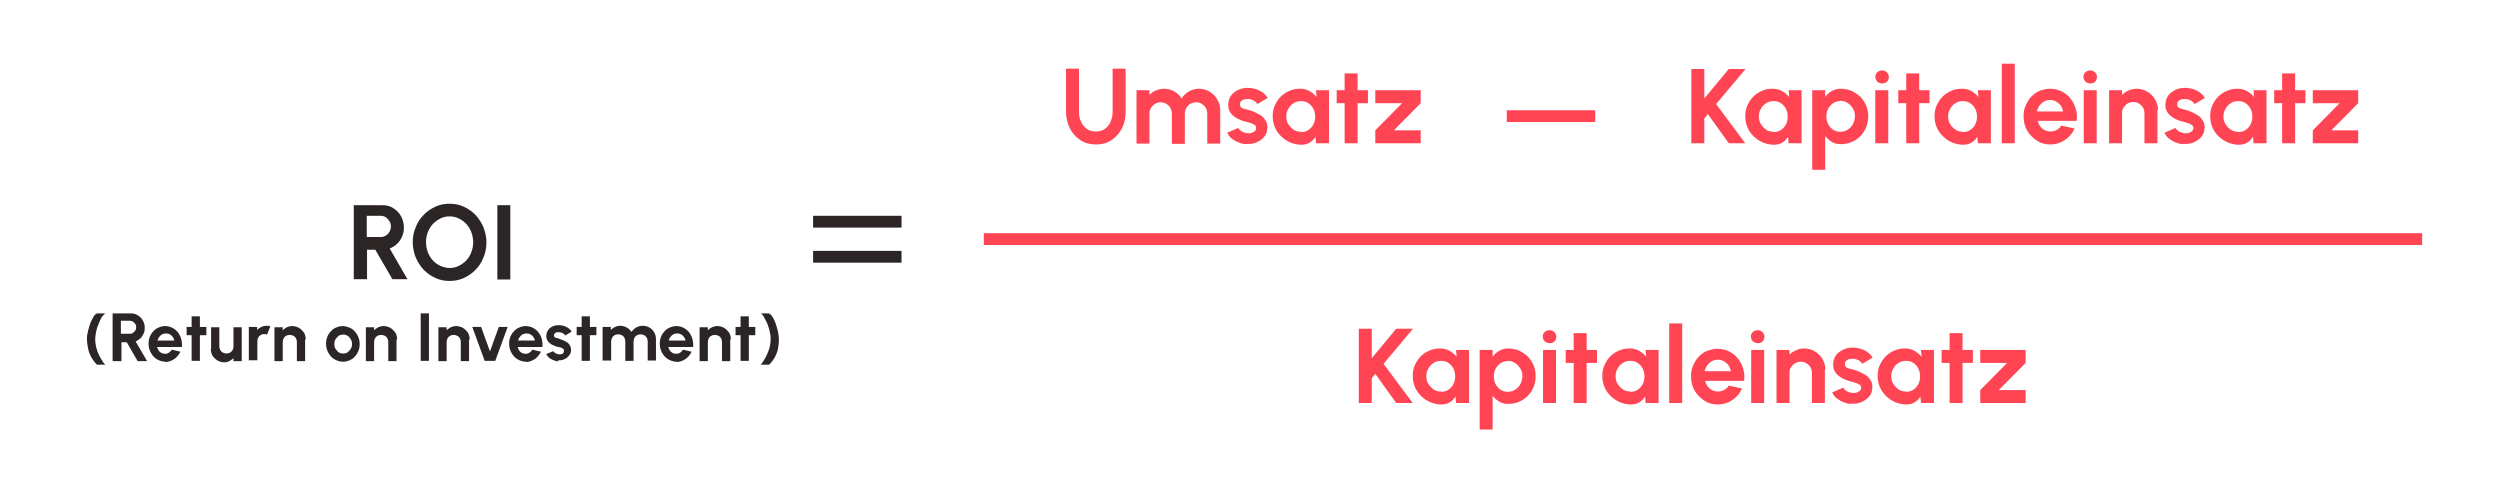 <?xml version="1.0" encoding="UTF-8"?>
<svg xmlns="http://www.w3.org/2000/svg" id="Ebene_1" version="1.1" viewBox="0 0 848 168">
  <rect width="848" height="168" fill="#fff"></rect>
  <g>
    <rect x="333.7" y="79.1" width="487.9" height="4" fill="#ff4554"></rect>
    <g>
      <rect x="275.8" y="85.1" width="30" height="4" fill="#2c2525"></rect>
      <rect x="275.8" y="73.2" width="30" height="4" fill="#2c2525"></rect>
    </g>
    <g>
      <path d="M479.3,136.7h-5.7l-7.1-9.9-1.2,1.5v8.4h-4.4v-25.2h4.4v10l8.3-10h5.7l-10,11.9,9.9,13.3Z" fill="#ff4554"></path>
      <path d="M493.9,118.7h4.4v18h-4.4l-.2-2.2c-.5.8-1.1,1.5-2,2-.8.5-1.8.7-2.9.7s-2.6-.3-3.7-.8-2.2-1.2-3.1-2.1c-.9-.9-1.6-1.9-2.1-3.1s-.7-2.4-.7-3.7.2-2.5.7-3.6c.5-1.1,1.1-2.1,2-3s1.8-1.5,3-2c1.1-.5,2.3-.7,3.6-.7s2.3.3,3.2.8c.9.5,1.7,1.2,2.4,2l-.2-2.3ZM488.8,132.9c.9,0,1.8-.2,2.5-.7s1.3-1.1,1.7-1.9c.4-.8.6-1.7.6-2.6s-.2-1.9-.6-2.7c-.4-.8-1-1.4-1.7-1.9-.7-.5-1.6-.7-2.5-.7s-1.8.2-2.5.7c-.8.5-1.4,1.1-1.8,1.9-.5.8-.7,1.7-.7,2.6s.2,1.9.7,2.6c.5.8,1.1,1.4,1.8,1.9s1.6.7,2.5.7Z" fill="#ff4554"></path>
      <path d="M506.3,145.7h-4.4v-27h4.4v2.3c.6-.8,1.3-1.5,2.2-2,.9-.5,1.9-.8,3-.8s2.5.2,3.7.7c1.1.5,2.1,1.2,3,2,.9.9,1.5,1.9,2,3,.5,1.1.7,2.4.7,3.7s-.2,2.5-.7,3.7c-.5,1.2-1.2,2.2-2,3s-1.9,1.6-3,2c-1.1.5-2.4.7-3.7.7s-2.2-.3-3-.8c-.9-.5-1.6-1.2-2.2-2v11.2ZM511.4,122.5c-.9,0-1.7.2-2.4.7-.7.5-1.3,1.1-1.7,1.9s-.6,1.7-.6,2.6.2,1.8.6,2.6c.4.8,1,1.4,1.7,1.9.7.5,1.5.7,2.4.7s1.8-.2,2.5-.7c.8-.5,1.4-1.1,1.8-1.9s.7-1.7.7-2.7-.2-1.8-.7-2.6-1.1-1.4-1.8-1.9c-.8-.5-1.6-.7-2.5-.7Z" fill="#ff4554"></path>
      <path d="M525.6,116.4c-.6,0-1.2-.2-1.6-.6s-.7-1-.7-1.6.2-1.2.7-1.6c.4-.4,1-.6,1.6-.6s1.2.2,1.6.6c.4.4.7,1,.7,1.6s-.2,1.2-.6,1.6c-.4.4-1,.6-1.6.6ZM523.4,118.7h4.4v18h-4.4v-18Z" fill="#ff4554"></path>
      <path d="M541.7,123.1h-3.5v13.6h-4.4v-13.6h-2.7v-4.4h2.7v-5.7h4.4v5.7h3.5v4.4Z" fill="#ff4554"></path>
      <path d="M558.2,118.7h4.4v18h-4.4l-.2-2.2c-.5.8-1.1,1.5-2,2-.8.5-1.8.7-2.9.7s-2.6-.3-3.7-.8-2.2-1.2-3.1-2.1c-.9-.9-1.6-1.9-2.1-3.1s-.7-2.4-.7-3.7.2-2.5.7-3.6c.5-1.1,1.1-2.1,2-3s1.8-1.5,3-2c1.1-.5,2.3-.7,3.6-.7s2.3.3,3.2.8c.9.5,1.7,1.2,2.4,2l-.2-2.3ZM553,132.9c.9,0,1.8-.2,2.5-.7s1.3-1.1,1.7-1.9c.4-.8.6-1.7.6-2.6s-.2-1.9-.6-2.7c-.4-.8-1-1.4-1.7-1.9-.7-.5-1.6-.7-2.5-.7s-1.8.2-2.5.7c-.8.5-1.4,1.1-1.8,1.9-.5.8-.7,1.7-.7,2.6s.2,1.9.7,2.6c.5.8,1.1,1.4,1.8,1.9s1.6.7,2.5.7Z" fill="#ff4554"></path>
      <path d="M566.2,136.7v-27h4.4v27h-4.4Z" fill="#ff4554"></path>
      <path d="M582.6,137.2c-1.7,0-3.2-.4-4.5-1.3-1.4-.9-2.4-2-3.3-3.4-.8-1.4-1.2-3-1.2-4.8s.2-2.5.7-3.7c.5-1.1,1.1-2.2,1.9-3s1.8-1.6,2.9-2,2.3-.7,3.5-.7,2.7.3,3.9.9c1.2.6,2.2,1.4,3,2.4s1.4,2.2,1.8,3.5c.4,1.3.5,2.7.3,4.1h-13.2c.2.7.4,1.3.8,1.8.4.5.9,1,1.5,1.3.6.3,1.3.5,2,.5.8,0,1.5-.2,2.1-.5s1.2-.9,1.6-1.5l4.5,1c-.7,1.6-1.8,2.9-3.3,3.9-1.5,1-3.1,1.5-4.9,1.5ZM578.2,125.9h8.9c-.1-.7-.4-1.4-.8-2s-1-1-1.6-1.4c-.6-.3-1.3-.5-2-.5s-1.4.2-2,.5-1.1.8-1.6,1.4c-.4.6-.7,1.2-.9,2Z" fill="#ff4554"></path>
      <path d="M596.2,116.4c-.6,0-1.2-.2-1.6-.6s-.7-1-.7-1.6.2-1.2.7-1.6c.4-.4,1-.6,1.6-.6s1.2.2,1.6.6c.4.4.7,1,.7,1.6s-.2,1.2-.6,1.6c-.4.4-1,.6-1.6.6ZM594,118.7h4.4v18h-4.4v-18Z" fill="#ff4554"></path>
      <path d="M619,125.3v11.4h-4.4v-10.2c0-.7-.2-1.4-.5-1.9-.3-.6-.8-1-1.4-1.4s-1.2-.5-1.9-.5-1.4.2-1.9.5-1,.8-1.4,1.4-.5,1.2-.5,1.9v10.2h-4.4v-18s4.4,0,4.4,0v1.6c.6-.6,1.4-1.2,2.2-1.5.9-.4,1.8-.6,2.8-.6s2.5.3,3.6,1c1.1.6,1.9,1.5,2.6,2.6.6,1.1,1,2.3,1,3.6Z" fill="#ff4554"></path>
      <path d="M628,137c-.9,0-1.8-.2-2.7-.6-.9-.3-1.6-.8-2.3-1.3-.7-.6-1.2-1.2-1.5-2l3.7-1.6c.1.2.4.5.7.8.3.3.7.5,1.2.7.5.2.9.3,1.5.3s.9,0,1.3-.2.8-.3,1-.6c.3-.3.4-.6.4-1s-.2-.8-.5-1c-.3-.2-.7-.4-1.2-.6s-.9-.2-1.3-.4c-1.1-.2-2.2-.6-3.2-1.1-1-.5-1.8-1.1-2.4-1.9-.6-.8-.9-1.7-.9-2.8s.3-2.2.9-3.1,1.5-1.5,2.5-2c1-.5,2.1-.7,3.3-.7s2.7.3,3.9.9c1.2.6,2.1,1.4,2.8,2.5l-3.5,2.1c-.2-.3-.4-.6-.7-.8-.3-.2-.6-.5-1-.6s-.8-.3-1.2-.3c-.5,0-1,0-1.5.1-.4.1-.8.3-1.1.6-.3.3-.4.7-.4,1.2s.2.8.5,1,.8.4,1.3.5c.5.1,1,.3,1.5.4,1.1.3,2,.8,3,1.3s1.7,1.1,2.2,1.9c.6.7.8,1.6.8,2.6,0,1.2-.3,2.2-1,3.1-.7.9-1.6,1.5-2.7,2-1.1.5-2.3.6-3.5.5Z" fill="#ff4554"></path>
      <path d="M651.6,118.7h4.4v18h-4.4l-.2-2.2c-.5.8-1.1,1.5-2,2-.8.5-1.8.7-2.9.7s-2.6-.3-3.7-.8-2.2-1.2-3.1-2.1c-.9-.9-1.6-1.9-2.1-3.1s-.7-2.4-.7-3.7.2-2.5.7-3.6c.5-1.1,1.1-2.1,2-3s1.8-1.5,3-2c1.1-.5,2.3-.7,3.6-.7s2.3.3,3.2.8c.9.5,1.7,1.2,2.4,2l-.2-2.3ZM646.5,132.9c.9,0,1.8-.2,2.5-.7s1.3-1.1,1.7-1.9c.4-.8.6-1.7.6-2.6s-.2-1.9-.6-2.7c-.4-.8-1-1.4-1.7-1.9-.7-.5-1.6-.7-2.5-.7s-1.8.2-2.5.7c-.8.5-1.4,1.1-1.8,1.9-.5.8-.7,1.7-.7,2.6s.2,1.9.7,2.6c.5.8,1.1,1.4,1.8,1.9s1.6.7,2.5.7Z" fill="#ff4554"></path>
      <path d="M669.2,123.1h-3.5v13.6h-4.4v-13.6h-2.7v-4.4h2.7v-5.7h4.4v5.7h3.5v4.4Z" fill="#ff4554"></path>
      <path d="M687.1,123.1l-9.1,9.2h9.1v4.4h-15.4v-4.4l9.1-9.2h-9.1v-4.4h15.4v4.4Z" fill="#ff4554"></path>
    </g>
    <g>
      <path d="M120,94.8v-25.2h9.7c1.4,0,2.6.3,3.7,1,1.1.7,2,1.6,2.6,2.7.6,1.1,1,2.4,1,3.8s-.2,2.2-.6,3.1c-.4,1-1,1.8-1.7,2.5s-1.6,1.2-2.5,1.6l6,10.4h-5.1l-5.8-10h-2.8v10h-4.4ZM124.4,80.4h4.8c.6,0,1.2-.2,1.7-.5.5-.3.9-.7,1.2-1.3.3-.5.5-1.1.5-1.8s-.2-1.3-.5-1.8c-.3-.5-.7-.9-1.2-1.3-.5-.3-1.1-.5-1.7-.5h-4.8v7Z" fill="#2c2525"></path>
      <path d="M152.5,95.3c-1.7,0-3.3-.3-4.8-1s-2.8-1.6-4-2.8c-1.1-1.2-2-2.6-2.7-4.2-.6-1.6-1-3.3-1-5.1s.3-3.5,1-5.1c.6-1.6,1.5-3,2.7-4.2,1.1-1.2,2.5-2.1,4-2.8,1.5-.7,3.1-1,4.8-1s3.3.3,4.8,1c1.5.7,2.8,1.6,4,2.8,1.1,1.2,2,2.6,2.7,4.2.6,1.6,1,3.3,1,5.1s-.3,3.5-1,5.1c-.6,1.6-1.5,3-2.7,4.2-1.1,1.2-2.5,2.1-4,2.8s-3.1,1-4.8,1ZM152.5,90.9c1.1,0,2.1-.2,3.1-.7,1-.5,1.8-1.1,2.6-1.9.7-.8,1.3-1.7,1.7-2.8s.6-2.2.6-3.3-.2-2.3-.6-3.4-1-2-1.7-2.8c-.7-.8-1.6-1.4-2.6-1.9s-2-.7-3.1-.7-2.1.2-3.1.7-1.8,1.1-2.6,1.9c-.7.8-1.3,1.7-1.7,2.8s-.6,2.2-.6,3.3.2,2.3.6,3.4,1,2,1.7,2.8c.7.8,1.6,1.4,2.6,1.9,1,.4,2,.7,3.1.7Z" fill="#2c2525"></path>
      <path d="M168.7,94.8v-25.2h4.4v25.2h-4.4Z" fill="#2c2525"></path>
      <path d="M32.9,123.7c-.8-.8-1.4-1.6-1.9-2.5s-.9-1.8-1.1-2.9c-.2-1-.4-2.1-.4-3.3s0-1.2.2-1.9c.1-.7.3-1.4.5-2.1s.4-1.4.7-2c.3-.6.6-1.2.9-1.7.3-.5.7-.8,1.1-1h2.8c-.3.2-.6.6-1,1-.3.5-.6,1-.9,1.7s-.5,1.3-.8,2c-.2.7-.4,1.4-.5,2.1-.1.7-.2,1.3-.2,1.9,0,1.2.2,2.3.5,3.4.3,1.1.8,2.1,1.3,3,.5.9,1,1.7,1.6,2.3h-2.8Z" fill="#2c2525"></path>
      <path d="M38.2,122.4v-16.1h6.2c.9,0,1.7.2,2.4.7.7.4,1.3,1,1.7,1.8.4.7.6,1.5.6,2.4s-.1,1.4-.4,2c-.3.6-.6,1.1-1.1,1.6-.5.4-1,.8-1.6,1l3.9,6.7h-3.2l-3.7-6.4h-1.8v6.4h-2.8ZM41,113.2h3c.4,0,.8,0,1.1-.3.3-.2.6-.5.8-.8s.3-.7.3-1.1-.1-.8-.3-1.1c-.2-.3-.5-.6-.8-.8-.3-.2-.7-.3-1.1-.3h-3v4.5Z" fill="#2c2525"></path>
      <path d="M56.2,122.7c-1.1,0-2-.3-2.9-.8s-1.6-1.3-2.1-2.2c-.5-.9-.8-1.9-.8-3s.1-1.6.4-2.4.7-1.4,1.2-1.9c.5-.6,1.1-1,1.8-1.3s1.4-.5,2.2-.5,1.7.2,2.5.6c.7.4,1.4.9,1.9,1.6s.9,1.4,1.1,2.3c.2.8.3,1.7.2,2.6h-8.4c.1.4.3.8.5,1.2.2.3.6.6.9.8.4.2.8.3,1.3.3.5,0,.9-.1,1.3-.4.4-.2.7-.6,1-1l2.9.7c-.5,1-1.2,1.9-2.1,2.5-.9.6-2,1-3.1,1ZM53.4,115.5h5.7c0-.5-.3-.9-.5-1.2-.3-.4-.6-.7-1-.9-.4-.2-.8-.3-1.3-.3s-.9.1-1.3.3c-.4.2-.7.5-1,.9-.3.4-.5.8-.6,1.3Z" fill="#2c2525"></path>
      <path d="M70,113.7h-2.2v8.7h-2.8v-8.7h-1.7v-2.8h1.7v-3.6h2.8v3.6h2.2v2.8Z" fill="#2c2525"></path>
      <path d="M71.6,118.2v-7.2h2.8v6.5c0,.5.1.9.3,1.2s.5.7.9.9c.4.2.8.3,1.2.3s.9-.1,1.2-.3c.4-.2.7-.5.9-.9s.3-.8.3-1.2v-6.5h2.8v11.5s-2.8,0-2.8,0v-1c-.4.4-.9.7-1.4,1-.5.2-1.1.4-1.7.4s-1.6-.2-2.3-.6-1.2-1-1.7-1.6c-.4-.7-.6-1.5-.6-2.3Z" fill="#2c2525"></path>
      <path d="M84.4,122.4v-11.5s2.8,0,2.8,0v1c.4-.4.9-.7,1.4-1,.5-.2,1.1-.4,1.8-.4s.8,0,1.3.2l-1.1,2.8c-.3-.1-.6-.2-.9-.2-.5,0-.9.1-1.2.3-.4.2-.7.5-.9.9-.2.4-.3.8-.3,1.2v6.5h-2.8Z" fill="#2c2525"></path>
      <path d="M103.5,115.2v7.3h-2.8v-6.5c0-.5-.1-.9-.3-1.2-.2-.4-.5-.7-.9-.9-.4-.2-.8-.3-1.2-.3s-.9.1-1.2.3c-.4.2-.7.5-.9.9-.2.4-.3.8-.3,1.2v6.5h-2.8v-11.5s2.8,0,2.8,0v1c.4-.4.9-.7,1.4-1,.5-.2,1.1-.4,1.8-.4s1.6.2,2.3.6c.7.4,1.2,1,1.7,1.6.4.7.6,1.5.6,2.3Z" fill="#2c2525"></path>
      <path d="M116.4,122.7c-1.1,0-2-.3-2.9-.8s-1.6-1.3-2.1-2.2c-.5-.9-.8-1.9-.8-3s.1-1.6.4-2.4.7-1.4,1.2-1.9c.5-.6,1.1-1,1.8-1.3s1.4-.5,2.2-.5,2,.3,2.9.8c.9.5,1.6,1.3,2.1,2.2s.8,1.9.8,3.1-.2,1.6-.4,2.3c-.3.7-.7,1.4-1.2,1.9-.5.6-1.1,1-1.8,1.3-.7.3-1.4.5-2.2.5ZM116.4,119.9c.6,0,1.1-.1,1.5-.4.4-.3.8-.7,1.1-1.2.3-.5.4-1,.4-1.6s-.1-1.1-.4-1.6-.6-.9-1.1-1.2-.9-.4-1.5-.4-1.1.1-1.5.4c-.4.3-.8.7-1.1,1.2-.3.5-.4,1-.4,1.6s.1,1.2.4,1.6.6.9,1.1,1.2c.4.3.9.4,1.5.4Z" fill="#2c2525"></path>
      <path d="M134.5,115.2v7.3h-2.8v-6.5c0-.5-.1-.9-.3-1.2-.2-.4-.5-.7-.9-.9-.4-.2-.8-.3-1.2-.3s-.9.1-1.2.3c-.4.2-.7.5-.9.9-.2.4-.3.8-.3,1.2v6.5h-2.8v-11.5s2.8,0,2.8,0v1c.4-.4.9-.7,1.4-1,.5-.2,1.1-.4,1.8-.4s1.6.2,2.3.6c.7.4,1.2,1,1.7,1.6.4.7.6,1.5.6,2.3Z" fill="#2c2525"></path>
      <path d="M142.7,122.4v-16.1h2.8v16.1h-2.8Z" fill="#2c2525"></path>
      <path d="M159.1,115.2v7.3h-2.8v-6.5c0-.5-.1-.9-.3-1.2-.2-.4-.5-.7-.9-.9-.4-.2-.8-.3-1.2-.3s-.9.1-1.2.3c-.4.2-.7.5-.9.9-.2.4-.3.8-.3,1.2v6.5h-2.8v-11.5s2.8,0,2.8,0v1c.4-.4.9-.7,1.4-1,.5-.2,1.1-.4,1.8-.4s1.6.2,2.3.6c.7.4,1.2,1,1.7,1.6.4.7.6,1.5.6,2.3Z" fill="#2c2525"></path>
      <path d="M168,122.4h-3.6l-4.2-11.5h3l3,8.3,3-8.3h3l-4.2,11.5Z" fill="#2c2525"></path>
      <path d="M178.5,122.7c-1.1,0-2-.3-2.9-.8s-1.6-1.3-2.1-2.2c-.5-.9-.8-1.9-.8-3s.1-1.6.4-2.4.7-1.4,1.2-1.9c.5-.6,1.1-1,1.8-1.3s1.4-.5,2.2-.5,1.7.2,2.5.6c.7.4,1.4.9,1.9,1.6s.9,1.4,1.1,2.3c.2.8.3,1.7.2,2.6h-8.4c.1.4.3.8.5,1.2.2.3.6.6.9.8.4.2.8.3,1.3.3.5,0,.9-.1,1.3-.4.4-.2.7-.6,1-1l2.9.7c-.5,1-1.2,1.9-2.1,2.5-.9.6-2,1-3.1,1ZM175.7,115.5h5.7c0-.5-.3-.9-.5-1.2-.3-.4-.6-.7-1-.9-.4-.2-.8-.3-1.3-.3s-.9.1-1.3.3c-.4.2-.7.5-1,.9-.3.4-.5.8-.6,1.3Z" fill="#2c2525"></path>
      <path d="M189.5,122.6c-.6,0-1.2-.2-1.7-.4-.6-.2-1-.5-1.5-.8-.4-.4-.8-.8-1-1.3l2.4-1c0,.2.2.3.4.5s.5.3.7.4c.3.1.6.2.9.2s.6,0,.8-.1c.3,0,.5-.2.6-.4s.2-.4.2-.7,0-.5-.3-.7-.4-.3-.7-.4c-.3,0-.6-.2-.9-.2-.7-.1-1.4-.4-2-.7-.6-.3-1.1-.7-1.5-1.2-.4-.5-.6-1.1-.6-1.8s.2-1.4.6-2,.9-1,1.6-1.3c.6-.3,1.3-.4,2.1-.4s1.8.2,2.5.6c.8.4,1.4.9,1.8,1.6l-2.2,1.3c-.1-.2-.3-.4-.4-.5-.2-.2-.4-.3-.7-.4s-.5-.2-.8-.2c-.3,0-.7,0-.9,0-.3,0-.5.2-.7.4-.2.2-.3.4-.3.7s.1.5.3.6c.2.1.5.3.8.3.3,0,.6.2.9.3.7.2,1.3.5,1.9.8.6.3,1.1.7,1.4,1.2s.5,1,.5,1.7c0,.7-.2,1.4-.7,1.9-.4.6-1,1-1.7,1.3-.7.3-1.5.4-2.2.3Z" fill="#2c2525"></path>
      <path d="M202.3,113.7h-2.2v8.7h-2.8v-8.7h-1.7v-2.8h1.7v-3.6h2.8v3.6h2.2v2.8Z" fill="#2c2525"></path>
      <path d="M204.4,122.4v-11.5h2.8v1c.4-.4.9-.7,1.4-1,.5-.2,1.1-.4,1.8-.4s1.5.2,2.2.6c.7.4,1.2.9,1.6,1.5.4-.6.9-1.1,1.6-1.5.7-.4,1.4-.6,2.2-.6s1.6.2,2.3.6c.7.4,1.2,1,1.6,1.6.4.7.6,1.5.6,2.3v7.3h-2.8v-6.5c0-.4-.1-.9-.3-1.2s-.5-.7-.9-.9c-.4-.2-.8-.3-1.2-.3s-.9.1-1.2.3c-.4.2-.7.5-.9.9-.2.4-.3.8-.3,1.3v6.5h-2.8v-6.5c0-.5-.1-.9-.3-1.3-.2-.4-.5-.7-.9-.9-.4-.2-.8-.3-1.2-.3s-.9.1-1.2.3c-.4.2-.7.5-.9.9s-.3.8-.3,1.2v6.5h-2.8Z" fill="#2c2525"></path>
      <path d="M229.6,122.7c-1.1,0-2-.3-2.9-.8s-1.6-1.3-2.1-2.2c-.5-.9-.8-1.9-.8-3s.1-1.6.4-2.4.7-1.4,1.2-1.9c.5-.6,1.1-1,1.8-1.3s1.4-.5,2.2-.5,1.7.2,2.5.6c.7.4,1.4.9,1.9,1.6s.9,1.4,1.1,2.3c.2.8.3,1.7.2,2.6h-8.4c.1.4.3.8.5,1.2.2.3.6.6.9.8.4.2.8.3,1.3.3.5,0,.9-.1,1.3-.4.4-.2.7-.6,1-1l2.9.7c-.5,1-1.2,1.9-2.1,2.5-.9.6-2,1-3.1,1ZM226.8,115.5h5.7c0-.5-.3-.9-.5-1.2-.3-.4-.6-.7-1-.9-.4-.2-.8-.3-1.3-.3s-.9.1-1.3.3c-.4.2-.7.5-1,.9-.3.4-.5.8-.6,1.3Z" fill="#2c2525"></path>
      <path d="M247.7,115.2v7.3h-2.8v-6.5c0-.5-.1-.9-.3-1.2-.2-.4-.5-.7-.9-.9-.4-.2-.8-.3-1.2-.3s-.9.1-1.2.3c-.4.2-.7.5-.9.9-.2.4-.3.8-.3,1.2v6.5h-2.8v-11.5s2.8,0,2.8,0v1c.4-.4.9-.7,1.4-1,.5-.2,1.1-.4,1.8-.4s1.6.2,2.3.6c.7.4,1.2,1,1.7,1.6.4.7.6,1.5.6,2.3Z" fill="#2c2525"></path>
      <path d="M256.2,113.7h-2.2v8.7h-2.8v-8.7h-1.7v-2.8h1.7v-3.6h2.8v3.6h2.2v2.8Z" fill="#2c2525"></path>
      <path d="M258,123.7c.6-.6,1.1-1.4,1.6-2.3.5-.9.9-1.9,1.3-3,.3-1.1.5-2.2.5-3.4,0-.6,0-1.2-.2-1.9-.1-.7-.3-1.4-.5-2.1-.2-.7-.5-1.4-.8-2-.3-.6-.6-1.2-.9-1.7-.3-.5-.6-.8-1-1h2.8c.4.2.8.5,1.1,1,.3.5.7,1,.9,1.7.3.6.5,1.3.7,2s.4,1.4.5,2.1c.1.7.2,1.3.2,1.9,0,1.2-.1,2.3-.3,3.3-.2,1-.6,2-1.1,2.9s-1.1,1.7-1.9,2.5h-2.8Z" fill="#2c2525"></path>
    </g>
    <g>
      <rect x="511.1" y="37.4" width="30" height="4" fill="#ff4554"></rect>
      <g>
        <path d="M592.1,48.6h-5.7l-7.1-9.9-1.2,1.5v8.4h-4.4v-25.2h4.4v10l8.3-10h5.7l-10,11.9,9.9,13.3Z" fill="#ff4554"></path>
        <path d="M606.7,30.6h4.4v18h-4.4l-.2-2.2c-.5.8-1.1,1.5-2,2-.8.5-1.8.7-2.9.7s-2.6-.3-3.7-.8-2.2-1.2-3.1-2.1c-.9-.9-1.6-1.9-2.1-3.1s-.7-2.4-.7-3.7.2-2.5.7-3.6c.5-1.1,1.1-2.1,2-3s1.8-1.5,3-2c1.1-.5,2.3-.7,3.6-.7s2.3.3,3.2.8c.9.5,1.7,1.2,2.4,2l-.2-2.3ZM601.6,44.8c.9,0,1.8-.2,2.5-.7s1.3-1.1,1.7-1.9c.4-.8.6-1.7.6-2.6s-.2-1.9-.6-2.7c-.4-.8-1-1.4-1.7-1.9-.7-.5-1.6-.7-2.5-.7s-1.8.2-2.5.7c-.8.5-1.4,1.1-1.8,1.9-.5.8-.7,1.7-.7,2.6s.2,1.9.7,2.6c.5.8,1.1,1.4,1.8,1.9s1.6.7,2.5.7Z" fill="#ff4554"></path>
        <path d="M619.1,57.6h-4.4v-27h4.4v2.3c.6-.8,1.3-1.5,2.2-2,.9-.5,1.9-.8,3-.8s2.5.2,3.7.7c1.1.5,2.1,1.2,3,2,.9.9,1.5,1.9,2,3,.5,1.1.7,2.4.7,3.7s-.2,2.5-.7,3.7c-.5,1.2-1.2,2.2-2,3s-1.9,1.6-3,2c-1.1.5-2.4.7-3.7.7s-2.2-.3-3-.8c-.9-.5-1.6-1.2-2.2-2v11.2ZM624.2,34.3c-.9,0-1.7.2-2.4.7-.7.5-1.3,1.1-1.7,1.9s-.6,1.7-.6,2.6.2,1.8.6,2.6c.4.8,1,1.4,1.7,1.9.7.5,1.5.7,2.4.7s1.8-.2,2.5-.7c.8-.5,1.4-1.1,1.8-1.9s.7-1.7.7-2.7-.2-1.8-.7-2.6-1.1-1.4-1.8-1.9c-.8-.5-1.6-.7-2.5-.7Z" fill="#ff4554"></path>
        <path d="M638.4,28.3c-.6,0-1.2-.2-1.6-.6s-.7-1-.7-1.6.2-1.2.7-1.6c.4-.4,1-.6,1.6-.6s1.2.2,1.6.6c.4.4.7,1,.7,1.6s-.2,1.2-.6,1.6c-.4.4-1,.6-1.6.6ZM636.1,30.6h4.4v18h-4.4v-18Z" fill="#ff4554"></path>
        <path d="M654.5,35h-3.5v13.6h-4.4v-13.6h-2.7v-4.4h2.7v-5.7h4.4v5.7h3.5v4.4Z" fill="#ff4554"></path>
        <path d="M670.9,30.6h4.4v18h-4.4l-.2-2.2c-.5.8-1.1,1.5-2,2-.8.5-1.8.7-2.9.7s-2.6-.3-3.7-.8-2.2-1.2-3.1-2.1c-.9-.9-1.6-1.9-2.1-3.1s-.7-2.4-.7-3.7.2-2.5.7-3.6c.5-1.1,1.1-2.1,2-3s1.8-1.5,3-2c1.1-.5,2.3-.7,3.6-.7s2.3.3,3.2.8c.9.5,1.7,1.2,2.4,2l-.2-2.3ZM665.8,44.8c.9,0,1.8-.2,2.5-.7s1.3-1.1,1.7-1.9c.4-.8.6-1.7.6-2.6s-.2-1.9-.6-2.7c-.4-.8-1-1.4-1.7-1.9-.7-.5-1.6-.7-2.5-.7s-1.8.2-2.5.7c-.8.5-1.4,1.1-1.8,1.9-.5.8-.7,1.7-.7,2.6s.2,1.9.7,2.6c.5.8,1.1,1.4,1.8,1.9s1.6.7,2.5.7Z" fill="#ff4554"></path>
        <path d="M679,48.6v-27h4.4v27h-4.4Z" fill="#ff4554"></path>
        <path d="M695.4,49c-1.7,0-3.2-.4-4.5-1.3-1.4-.9-2.4-2-3.3-3.4-.8-1.4-1.2-3-1.2-4.8s.2-2.5.7-3.7c.5-1.1,1.1-2.2,1.9-3s1.8-1.6,2.9-2,2.3-.7,3.5-.7,2.7.3,3.9.9c1.2.6,2.2,1.4,3,2.4s1.4,2.2,1.8,3.5c.4,1.3.5,2.7.3,4.1h-13.2c.2.7.4,1.3.8,1.8.4.5.9,1,1.5,1.3.6.3,1.3.5,2,.5.8,0,1.5-.2,2.1-.5s1.2-.9,1.6-1.5l4.5,1c-.7,1.6-1.8,2.9-3.3,3.9-1.5,1-3.1,1.5-4.9,1.5ZM690.9,37.8h8.9c-.1-.7-.4-1.4-.8-2s-1-1-1.6-1.4c-.6-.3-1.3-.5-2-.5s-1.4.2-2,.5-1.1.8-1.6,1.4c-.4.6-.7,1.2-.9,2Z" fill="#ff4554"></path>
        <path d="M709,28.3c-.6,0-1.2-.2-1.6-.6s-.7-1-.7-1.6.2-1.2.7-1.6c.4-.4,1-.6,1.6-.6s1.2.2,1.6.6c.4.4.7,1,.7,1.6s-.2,1.2-.6,1.6c-.4.4-1,.6-1.6.6ZM706.8,30.6h4.4v18h-4.4v-18Z" fill="#ff4554"></path>
        <path d="M731.8,37.2v11.4h-4.4v-10.2c0-.7-.2-1.4-.5-1.9-.3-.6-.8-1-1.4-1.4s-1.2-.5-1.9-.5-1.4.2-1.9.5-1,.8-1.4,1.4-.5,1.2-.5,1.9v10.2h-4.4v-18s4.4,0,4.4,0v1.6c.6-.6,1.4-1.2,2.2-1.5.9-.4,1.8-.6,2.8-.6s2.5.3,3.6,1c1.1.6,1.9,1.5,2.6,2.6.6,1.1,1,2.3,1,3.6Z" fill="#ff4554"></path>
        <path d="M740.7,48.9c-.9,0-1.8-.2-2.7-.6-.9-.3-1.6-.8-2.3-1.3-.7-.6-1.2-1.2-1.5-2l3.7-1.6c.1.2.4.5.7.8.3.3.7.5,1.2.7.5.2.9.3,1.5.3s.9,0,1.3-.2.8-.3,1-.6c.3-.3.4-.6.4-1s-.2-.8-.5-1c-.3-.2-.7-.4-1.2-.6s-.9-.2-1.3-.4c-1.1-.2-2.2-.6-3.2-1.1-1-.5-1.8-1.1-2.4-1.9-.6-.8-.9-1.7-.9-2.8s.3-2.2.9-3.1,1.5-1.5,2.5-2c1-.5,2.1-.7,3.3-.7s2.7.3,3.9.9c1.2.6,2.1,1.4,2.8,2.5l-3.5,2.1c-.2-.3-.4-.6-.7-.8-.3-.2-.6-.5-1-.6s-.8-.3-1.2-.3c-.5,0-1,0-1.5.1-.4.1-.8.3-1.1.6-.3.3-.4.7-.4,1.2s.2.8.5,1,.8.4,1.3.5c.5.1,1,.3,1.5.4,1.1.3,2,.8,3,1.3s1.7,1.1,2.2,1.9c.6.7.8,1.6.8,2.6,0,1.2-.3,2.2-1,3.1-.7.9-1.6,1.5-2.7,2-1.1.5-2.3.6-3.5.5Z" fill="#ff4554"></path>
        <path d="M764.4,30.6h4.4v18h-4.4l-.2-2.2c-.5.8-1.1,1.5-2,2-.8.5-1.8.7-2.9.7s-2.6-.3-3.7-.8-2.2-1.2-3.1-2.1c-.9-.9-1.6-1.9-2.1-3.1s-.7-2.4-.7-3.7.2-2.5.7-3.6c.5-1.1,1.1-2.1,2-3s1.8-1.5,3-2c1.1-.5,2.3-.7,3.6-.7s2.3.3,3.2.8c.9.5,1.7,1.2,2.4,2l-.2-2.3ZM759.2,44.8c.9,0,1.8-.2,2.5-.7s1.3-1.1,1.7-1.9c.4-.8.6-1.7.6-2.6s-.2-1.9-.6-2.7c-.4-.8-1-1.4-1.7-1.9-.7-.5-1.6-.7-2.5-.7s-1.8.2-2.5.7c-.8.5-1.4,1.1-1.8,1.9-.5.8-.7,1.7-.7,2.6s.2,1.9.7,2.6c.5.8,1.1,1.4,1.8,1.9s1.6.7,2.5.7Z" fill="#ff4554"></path>
        <path d="M782,35h-3.5v13.6h-4.4v-13.6h-2.7v-4.4h2.7v-5.7h4.4v5.7h3.5v4.4Z" fill="#ff4554"></path>
        <path d="M799.9,35l-9.1,9.2h9.1v4.4h-15.4v-4.4l9.1-9.2h-9.1v-4.4h15.4v4.4Z" fill="#ff4554"></path>
      </g>
      <g>
        <path d="M371.7,49c-2,0-3.8-.5-5.3-1.5-1.5-1-2.7-2.3-3.5-4s-1.3-3.5-1.3-5.5v-14.7h4.4v14.7c0,1.2.2,2.3.7,3.3.5,1,1.1,1.8,1.9,2.4.8.6,1.9.9,3.1.9s2.3-.3,3.1-.9c.8-.6,1.5-1.4,1.9-2.4.4-1,.7-2.1.7-3.3v-14.7h4.4v14.7c0,1.5-.2,2.9-.7,4.3-.5,1.3-1.2,2.5-2.1,3.5-.9,1-1.9,1.8-3.2,2.4-1.2.6-2.6.8-4.1.8Z" fill="#ff4554"></path>
        <path d="M385.5,48.6v-18h4.4v1.6c.6-.6,1.3-1.2,2.2-1.5.9-.4,1.8-.6,2.8-.6s2.4.3,3.4.9c1,.6,1.9,1.4,2.5,2.4.6-1,1.5-1.8,2.5-2.4,1-.6,2.2-.9,3.4-.9s2.5.3,3.6,1c1.1.6,1.9,1.5,2.6,2.6.6,1.1,1,2.3,1,3.6v11.4h-4.4v-10.2c0-.7-.2-1.3-.5-1.9-.3-.6-.8-1-1.4-1.4-.6-.4-1.2-.5-1.9-.5s-1.3.2-1.9.5c-.6.3-1,.8-1.4,1.4-.3.6-.5,1.2-.5,2v10.2h-4.4v-10.2c0-.7-.2-1.4-.5-2s-.8-1-1.4-1.4c-.6-.3-1.2-.5-1.9-.5s-1.3.2-1.9.5c-.6.4-1,.8-1.4,1.4-.3.6-.5,1.2-.5,1.9v10.2h-4.4Z" fill="#ff4554"></path>
        <path d="M422.8,48.9c-.9,0-1.8-.2-2.7-.6-.9-.3-1.6-.8-2.3-1.3-.7-.6-1.2-1.2-1.5-2l3.7-1.6c.1.2.4.5.7.8.3.3.7.5,1.2.7.5.2.9.3,1.5.3s.9,0,1.3-.2.8-.3,1-.6c.3-.3.4-.6.4-1s-.2-.8-.5-1c-.3-.2-.7-.4-1.2-.6s-.9-.2-1.3-.4c-1.1-.2-2.2-.6-3.2-1.1-1-.5-1.8-1.1-2.4-1.9-.6-.8-.9-1.7-.9-2.8s.3-2.2.9-3.1,1.5-1.5,2.5-2c1-.5,2.1-.7,3.3-.7s2.7.3,3.9.9c1.2.6,2.1,1.4,2.8,2.5l-3.5,2.1c-.2-.3-.4-.6-.7-.8-.3-.2-.6-.5-1-.6s-.8-.3-1.2-.3c-.5,0-1,0-1.5.1-.4.1-.8.3-1.1.6-.3.3-.4.7-.4,1.2s.2.8.5,1,.8.4,1.3.5c.5.1,1,.3,1.5.4,1.1.3,2,.8,3,1.3s1.7,1.1,2.2,1.9c.6.7.8,1.6.8,2.6,0,1.2-.3,2.2-1,3.1-.7.9-1.6,1.5-2.7,2-1.1.5-2.3.6-3.5.5Z" fill="#ff4554"></path>
        <path d="M446.4,30.6h4.4v18h-4.4l-.2-2.2c-.5.8-1.1,1.5-2,2-.8.5-1.8.7-2.9.7s-2.6-.3-3.7-.8-2.2-1.2-3.1-2.1c-.9-.9-1.6-1.9-2.1-3.1s-.7-2.4-.7-3.7.2-2.5.7-3.6c.5-1.1,1.1-2.1,2-3s1.8-1.5,3-2c1.1-.5,2.3-.7,3.6-.7s2.3.3,3.2.8c.9.5,1.7,1.2,2.4,2l-.2-2.3ZM441.3,44.8c.9,0,1.8-.2,2.5-.7s1.3-1.1,1.7-1.9c.4-.8.6-1.7.6-2.6s-.2-1.9-.6-2.7c-.4-.8-1-1.4-1.7-1.9-.7-.5-1.6-.7-2.5-.7s-1.8.2-2.5.7c-.8.5-1.4,1.1-1.8,1.9-.5.8-.7,1.7-.7,2.6s.2,1.9.7,2.6c.5.8,1.1,1.4,1.8,1.9s1.6.7,2.5.7Z" fill="#ff4554"></path>
        <path d="M464,35h-3.5v13.6h-4.4v-13.6h-2.7v-4.4h2.7v-5.7h4.4v5.7h3.5v4.4Z" fill="#ff4554"></path>
        <path d="M481.9,35l-9.1,9.2h9.1v4.4h-15.4v-4.4l9.1-9.2h-9.1v-4.4h15.4v4.4Z" fill="#ff4554"></path>
      </g>
    </g>
  </g>
</svg>

